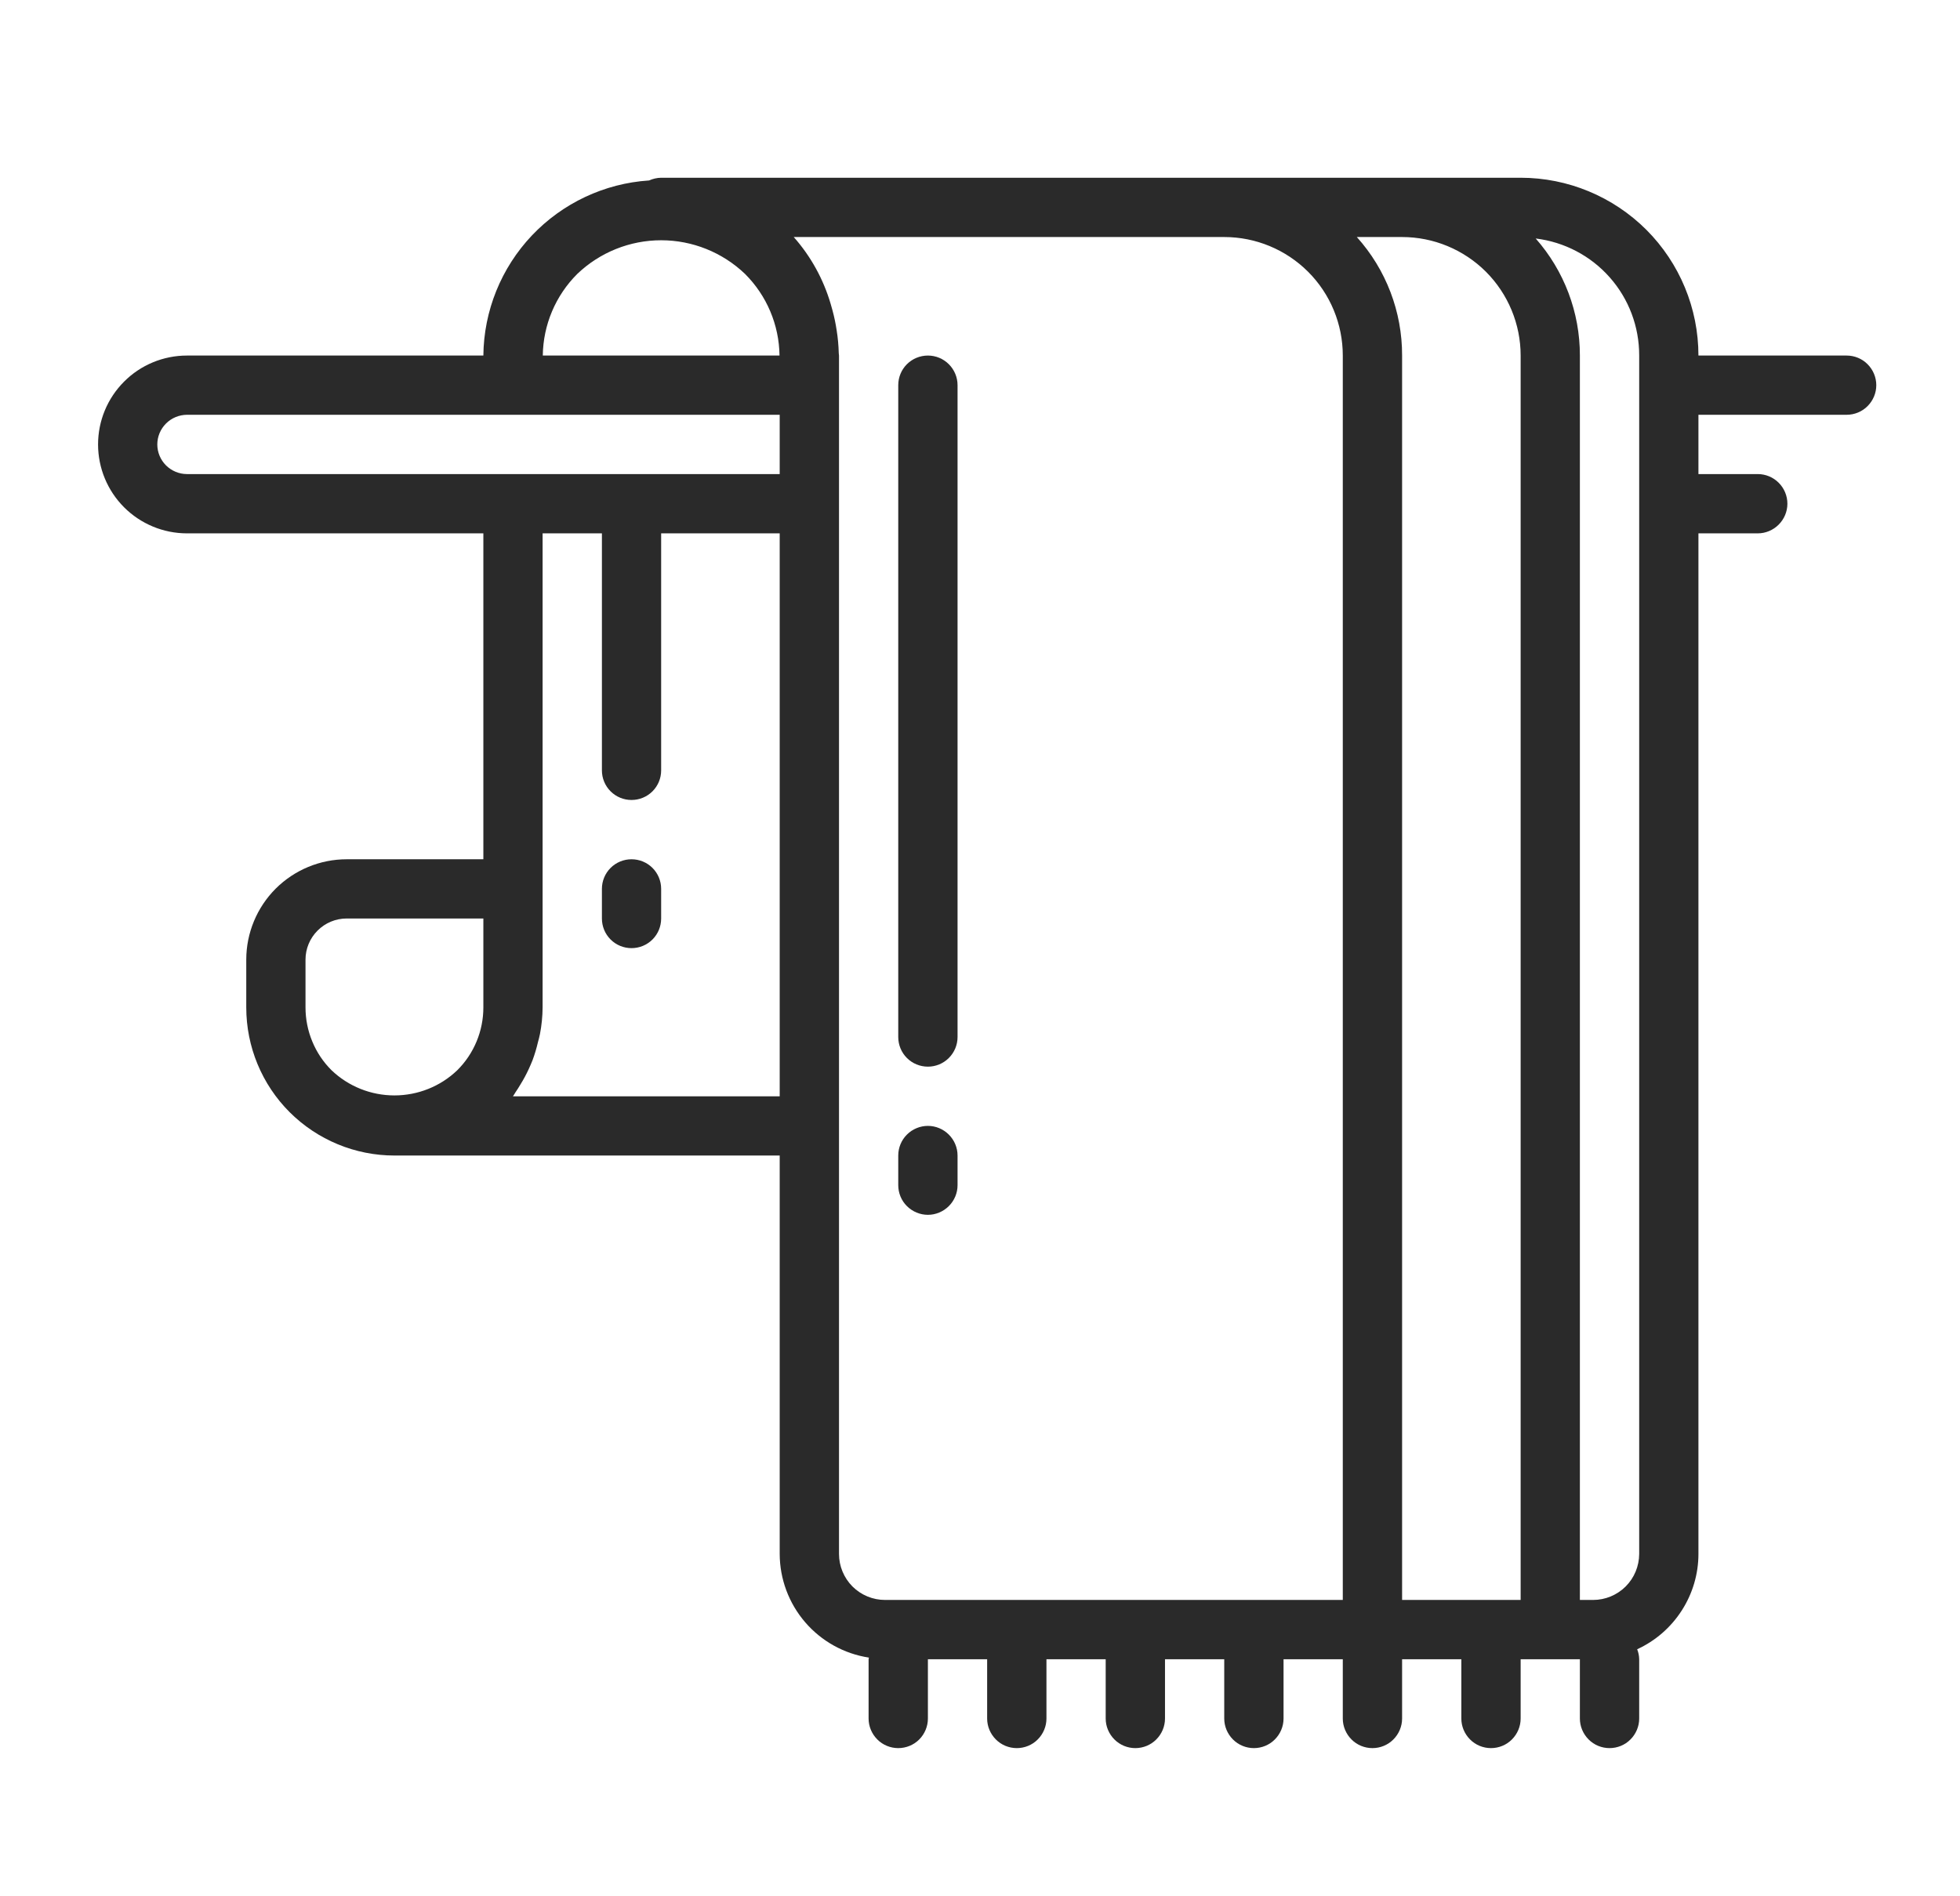 <svg xmlns="http://www.w3.org/2000/svg" width="31" height="30" viewBox="0 0 31 30" fill="none"><path d="M29.207 5.625H26.863C26.863 4.879 26.567 4.164 26.04 3.636C25.512 3.109 24.797 2.812 24.051 2.812H10.457C10.391 2.813 10.326 2.828 10.266 2.855C9.56 2.901 8.898 3.213 8.412 3.726C7.926 4.24 7.652 4.918 7.645 5.625H2.957C2.584 5.625 2.226 5.773 1.963 6.037C1.699 6.301 1.551 6.658 1.551 7.031C1.551 7.404 1.699 7.762 1.963 8.026C2.226 8.289 2.584 8.438 2.957 8.438H7.645V13.594H5.483C5.062 13.594 4.658 13.762 4.36 14.059C4.063 14.357 3.895 14.761 3.895 15.182V15.938C3.895 16.559 4.141 17.155 4.581 17.595C5.021 18.034 5.617 18.281 6.238 18.281H12.332V24.584C12.333 24.98 12.476 25.364 12.735 25.665C12.993 25.965 13.351 26.164 13.743 26.224C13.743 26.233 13.738 26.241 13.738 26.25V27.188C13.738 27.312 13.788 27.431 13.876 27.519C13.963 27.607 14.083 27.656 14.207 27.656C14.331 27.656 14.451 27.607 14.539 27.519C14.626 27.431 14.676 27.312 14.676 27.188V26.25H15.613V27.188C15.613 27.312 15.663 27.431 15.751 27.519C15.838 27.607 15.958 27.656 16.082 27.656C16.206 27.656 16.326 27.607 16.413 27.519C16.501 27.431 16.551 27.312 16.551 27.188V26.25H17.488V27.188C17.488 27.312 17.538 27.431 17.626 27.519C17.713 27.607 17.833 27.656 17.957 27.656C18.081 27.656 18.201 27.607 18.288 27.519C18.376 27.431 18.426 27.312 18.426 27.188V26.25H19.363V27.188C19.363 27.312 19.413 27.431 19.501 27.519C19.588 27.607 19.708 27.656 19.832 27.656C19.956 27.656 20.076 27.607 20.163 27.519C20.251 27.431 20.301 27.312 20.301 27.188V26.25H21.238V27.188C21.238 27.312 21.288 27.431 21.376 27.519C21.463 27.607 21.583 27.656 21.707 27.656C21.831 27.656 21.951 27.607 22.038 27.519C22.126 27.431 22.176 27.312 22.176 27.188V26.25H23.113V27.188C23.113 27.312 23.163 27.431 23.251 27.519C23.338 27.607 23.458 27.656 23.582 27.656C23.706 27.656 23.826 27.607 23.913 27.519C24.001 27.431 24.051 27.312 24.051 27.188V26.25H24.988V27.188C24.988 27.312 25.038 27.431 25.126 27.519C25.213 27.607 25.333 27.656 25.457 27.656C25.581 27.656 25.701 27.607 25.788 27.519C25.876 27.431 25.926 27.312 25.926 27.188V26.25C25.925 26.196 25.914 26.142 25.894 26.092C26.183 25.959 26.427 25.747 26.599 25.479C26.771 25.212 26.863 24.901 26.863 24.584V8.438H27.801C27.925 8.438 28.044 8.388 28.132 8.3C28.22 8.212 28.27 8.093 28.27 7.969C28.27 7.844 28.22 7.725 28.132 7.637C28.044 7.549 27.925 7.5 27.801 7.5H26.863V6.562H29.207C29.331 6.562 29.451 6.513 29.538 6.425C29.626 6.337 29.676 6.218 29.676 6.094C29.676 5.969 29.626 5.85 29.538 5.762C29.451 5.674 29.331 5.625 29.207 5.625ZM7.645 15.938C7.645 16.122 7.609 16.305 7.538 16.476C7.467 16.647 7.363 16.802 7.232 16.932C6.965 17.188 6.609 17.33 6.238 17.33C5.868 17.33 5.512 17.188 5.244 16.932C5.113 16.802 5.009 16.647 4.939 16.476C4.868 16.305 4.832 16.122 4.832 15.938V15.182C4.832 15.009 4.901 14.844 5.023 14.722C5.145 14.6 5.31 14.531 5.483 14.531H7.645V15.938ZM9.131 4.333C9.488 3.992 9.963 3.801 10.457 3.801C10.951 3.801 11.426 3.992 11.783 4.333C12.127 4.676 12.323 5.139 12.329 5.625H8.585C8.591 5.139 8.787 4.676 9.131 4.333ZM12.332 17.344H8.113C8.129 17.323 8.14 17.3 8.154 17.279C8.182 17.239 8.207 17.198 8.232 17.156C8.282 17.076 8.326 16.993 8.365 16.908C8.386 16.861 8.406 16.817 8.424 16.77C8.458 16.678 8.486 16.584 8.508 16.489C8.519 16.446 8.532 16.404 8.54 16.36C8.567 16.221 8.581 16.079 8.582 15.938V8.438H9.52V12.188C9.52 12.312 9.569 12.431 9.657 12.519C9.745 12.607 9.864 12.656 9.988 12.656C10.113 12.656 10.232 12.607 10.32 12.519C10.408 12.431 10.457 12.312 10.457 12.188V8.438H12.332V17.344ZM12.332 7.5H2.957C2.833 7.5 2.714 7.45 2.626 7.363C2.538 7.275 2.488 7.156 2.488 7.031C2.488 6.907 2.538 6.788 2.626 6.7C2.714 6.612 2.833 6.563 2.957 6.562H12.332V7.5ZM21.238 25.312H13.998C13.805 25.312 13.62 25.235 13.483 25.099C13.347 24.962 13.27 24.777 13.27 24.584V5.625C13.27 5.612 13.266 5.599 13.266 5.586C13.263 5.465 13.252 5.345 13.233 5.226C13.217 5.119 13.195 5.014 13.167 4.91C13.158 4.877 13.149 4.844 13.139 4.811C13.024 4.418 12.825 4.056 12.554 3.75H19.363C19.861 3.75 20.337 3.948 20.689 4.299C21.041 4.651 21.238 5.128 21.238 5.625V25.312ZM24.051 25.312H22.176V5.625C22.178 4.933 21.923 4.265 21.46 3.75H22.176C22.673 3.75 23.15 3.948 23.502 4.299C23.853 4.651 24.051 5.128 24.051 5.625V25.312ZM25.926 24.584C25.925 24.777 25.849 24.962 25.712 25.099C25.575 25.235 25.39 25.312 25.197 25.312H24.988V5.625C24.989 4.943 24.74 4.284 24.289 3.773C24.741 3.828 25.158 4.046 25.46 4.388C25.762 4.729 25.927 5.169 25.926 5.625V24.584Z" fill="#2A2A2A"></path><path d="M9.988 13.594C9.864 13.594 9.745 13.643 9.657 13.731C9.569 13.819 9.52 13.938 9.52 14.062V14.531C9.52 14.656 9.569 14.775 9.657 14.863C9.745 14.951 9.864 15 9.988 15C10.113 15 10.232 14.951 10.32 14.863C10.408 14.775 10.457 14.656 10.457 14.531V14.062C10.457 13.938 10.408 13.819 10.32 13.731C10.232 13.643 10.113 13.594 9.988 13.594Z" fill="#2A2A2A"></path><path d="M14.676 5.625C14.552 5.625 14.432 5.674 14.344 5.762C14.256 5.85 14.207 5.969 14.207 6.094V16.406C14.207 16.531 14.256 16.65 14.344 16.738C14.432 16.826 14.552 16.875 14.676 16.875C14.8 16.875 14.919 16.826 15.007 16.738C15.095 16.65 15.145 16.531 15.145 16.406V6.094C15.145 5.969 15.095 5.85 15.007 5.762C14.919 5.674 14.8 5.625 14.676 5.625Z" fill="#2A2A2A"></path><path d="M14.676 17.812C14.552 17.812 14.432 17.862 14.344 17.95C14.256 18.038 14.207 18.157 14.207 18.281V18.75C14.207 18.874 14.256 18.994 14.344 19.081C14.432 19.169 14.552 19.219 14.676 19.219C14.8 19.219 14.919 19.169 15.007 19.081C15.095 18.994 15.145 18.874 15.145 18.75V18.281C15.145 18.157 15.095 18.038 15.007 17.95C14.919 17.862 14.8 17.812 14.676 17.812Z" fill="#2A2A2A"></path></svg>